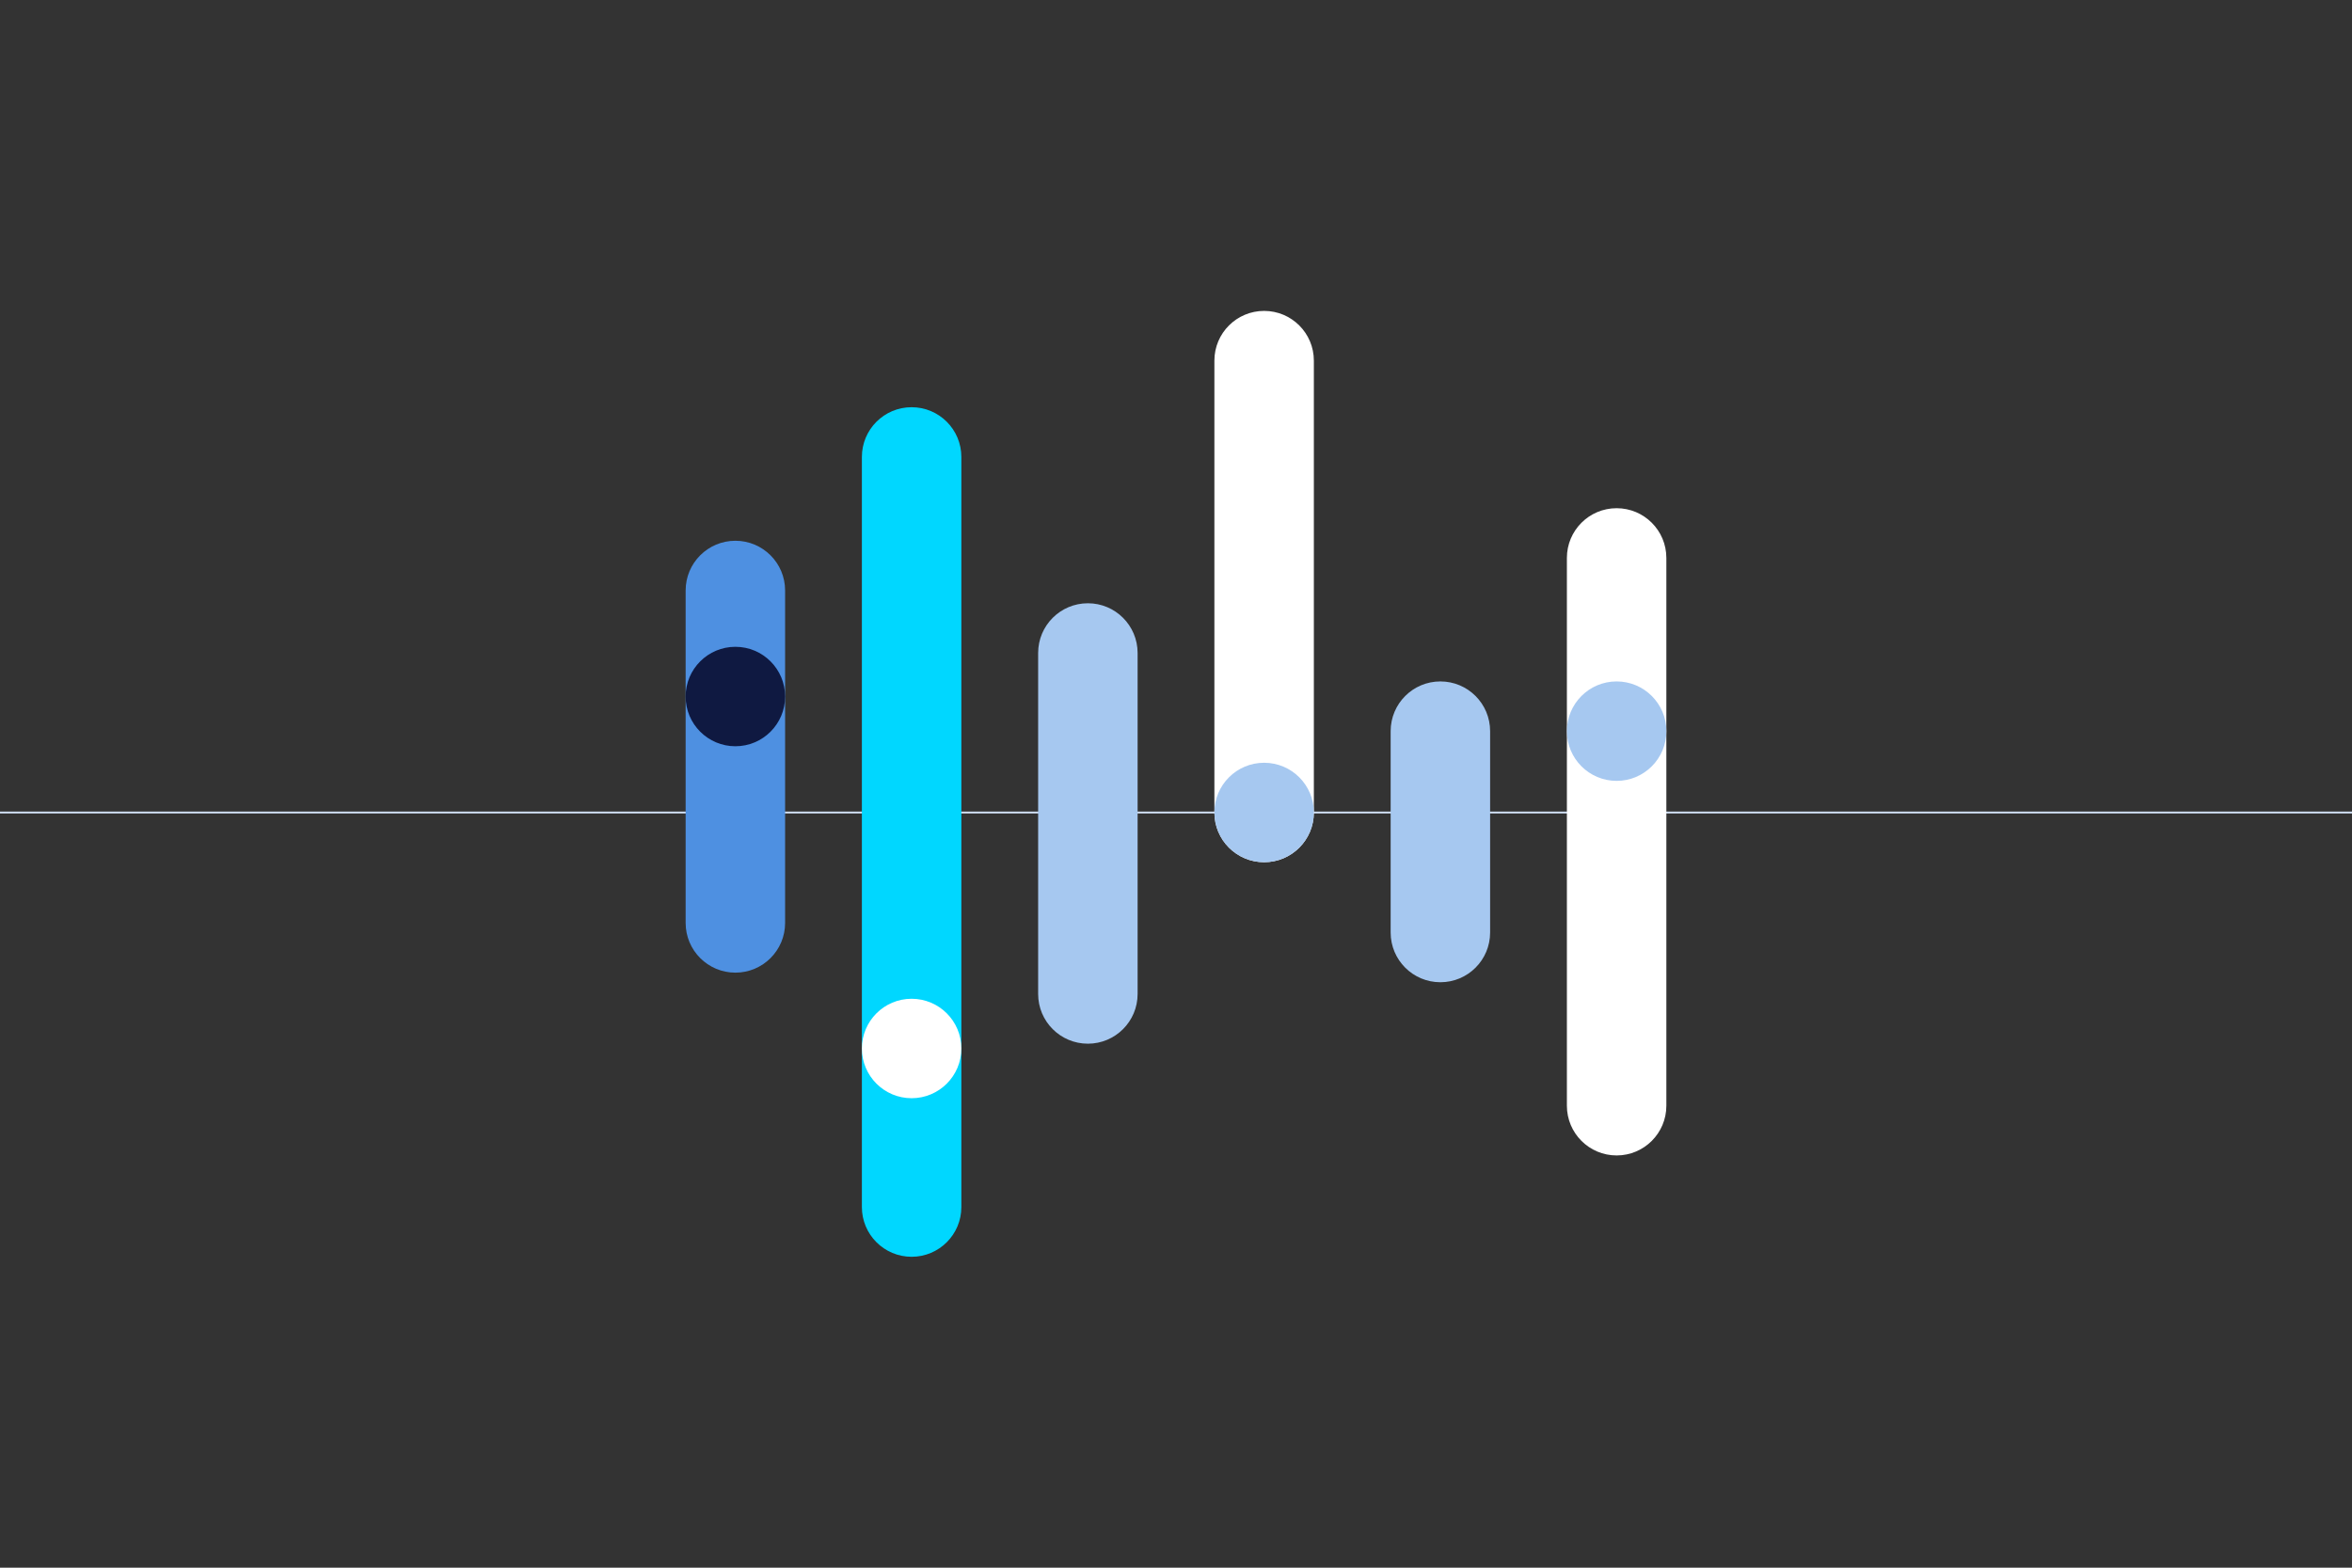 <?xml version="1.0" encoding="UTF-8"?><svg id="Design" xmlns="http://www.w3.org/2000/svg" viewBox="0 0 1275 850"><rect x="0" y="0" width="1275" height="850" fill="#333333" stroke="none"/><defs><style>.cls-1{fill:none;stroke:#d3e3f7;}.cls-2{fill:#4e90e1;}.cls-2,.cls-3,.cls-4,.cls-5,.cls-6{stroke-width:0px;}.cls-3{fill:#0f1941;}.cls-4{fill:#a6c8f0;}.cls-5{fill:#fff;}.cls-6{fill:#00d7ff;}</style></defs><line class="cls-1" x1="1275" y1="440.54" y2="440.54"/><path class="cls-6" d="m494.18,681.43c-14.89,0-26.96-12.07-26.96-26.96V247.75c0-14.89,12.07-26.96,26.96-26.96s26.96,12.07,26.96,26.96v406.72c0,14.89-12.07,26.96-26.96,26.96Z"/><path class="cls-5" d="m494.18,595.45c14.89,0,26.96-12.07,26.96-26.96s-12.07-26.96-26.96-26.96-26.96,12.07-26.96,26.96,12.07,26.96,26.96,26.96"/><path class="cls-2" d="m398.64,527.37c-14.89,0-26.96-12.07-26.96-26.96v-180.25c0-14.89,12.07-26.96,26.96-26.96s26.96,12.07,26.96,26.96v180.25c0,14.89-12.07,26.96-26.96,26.96Z"/><path class="cls-3" d="m398.64,404.62c14.89,0,26.96-12.07,26.96-26.96s-12.07-26.96-26.96-26.96-26.96,12.07-26.96,26.96,12.07,26.96,26.96,26.96"/><path class="cls-4" d="m589.73,565.89c-14.89,0-26.96-12.07-26.96-26.96v-184.88c0-14.89,12.07-26.96,26.96-26.96s26.96,12.07,26.96,26.96v184.88c0,14.89-12.07,26.96-26.96,26.96Z"/><path class="cls-5" d="m685.27,467.5c-14.89,0-26.96-12.07-26.96-26.96v-245.01c0-14.89,12.07-26.96,26.96-26.96s26.96,12.07,26.96,26.96v245.01c0,14.89-12.07,26.96-26.96,26.96Z"/><path class="cls-4" d="m685.27,467.49c14.89,0,26.96-12.07,26.96-26.96s-12.07-26.96-26.96-26.96-26.96,12.07-26.96,26.96,12.07,26.96,26.96,26.96"/><path class="cls-4" d="m780.82,532.57c-14.89,0-26.96-12.07-26.96-26.96v-109.18c0-14.89,12.07-26.96,26.96-26.96s26.96,12.07,26.96,26.96v109.18c0,14.89-12.07,26.96-26.96,26.96Z"/><path class="cls-5" d="m876.36,626.48c-14.89,0-26.96-12.07-26.96-26.96v-297.01c0-14.89,12.07-26.96,26.96-26.96s26.96,12.07,26.96,26.96v297.01c0,14.89-12.07,26.96-26.96,26.96Z"/><path class="cls-4" d="m876.36,423.39c14.89,0,26.96-12.07,26.96-26.96s-12.07-26.96-26.96-26.96-26.96,12.07-26.96,26.96,12.07,26.96,26.96,26.96"/></svg>